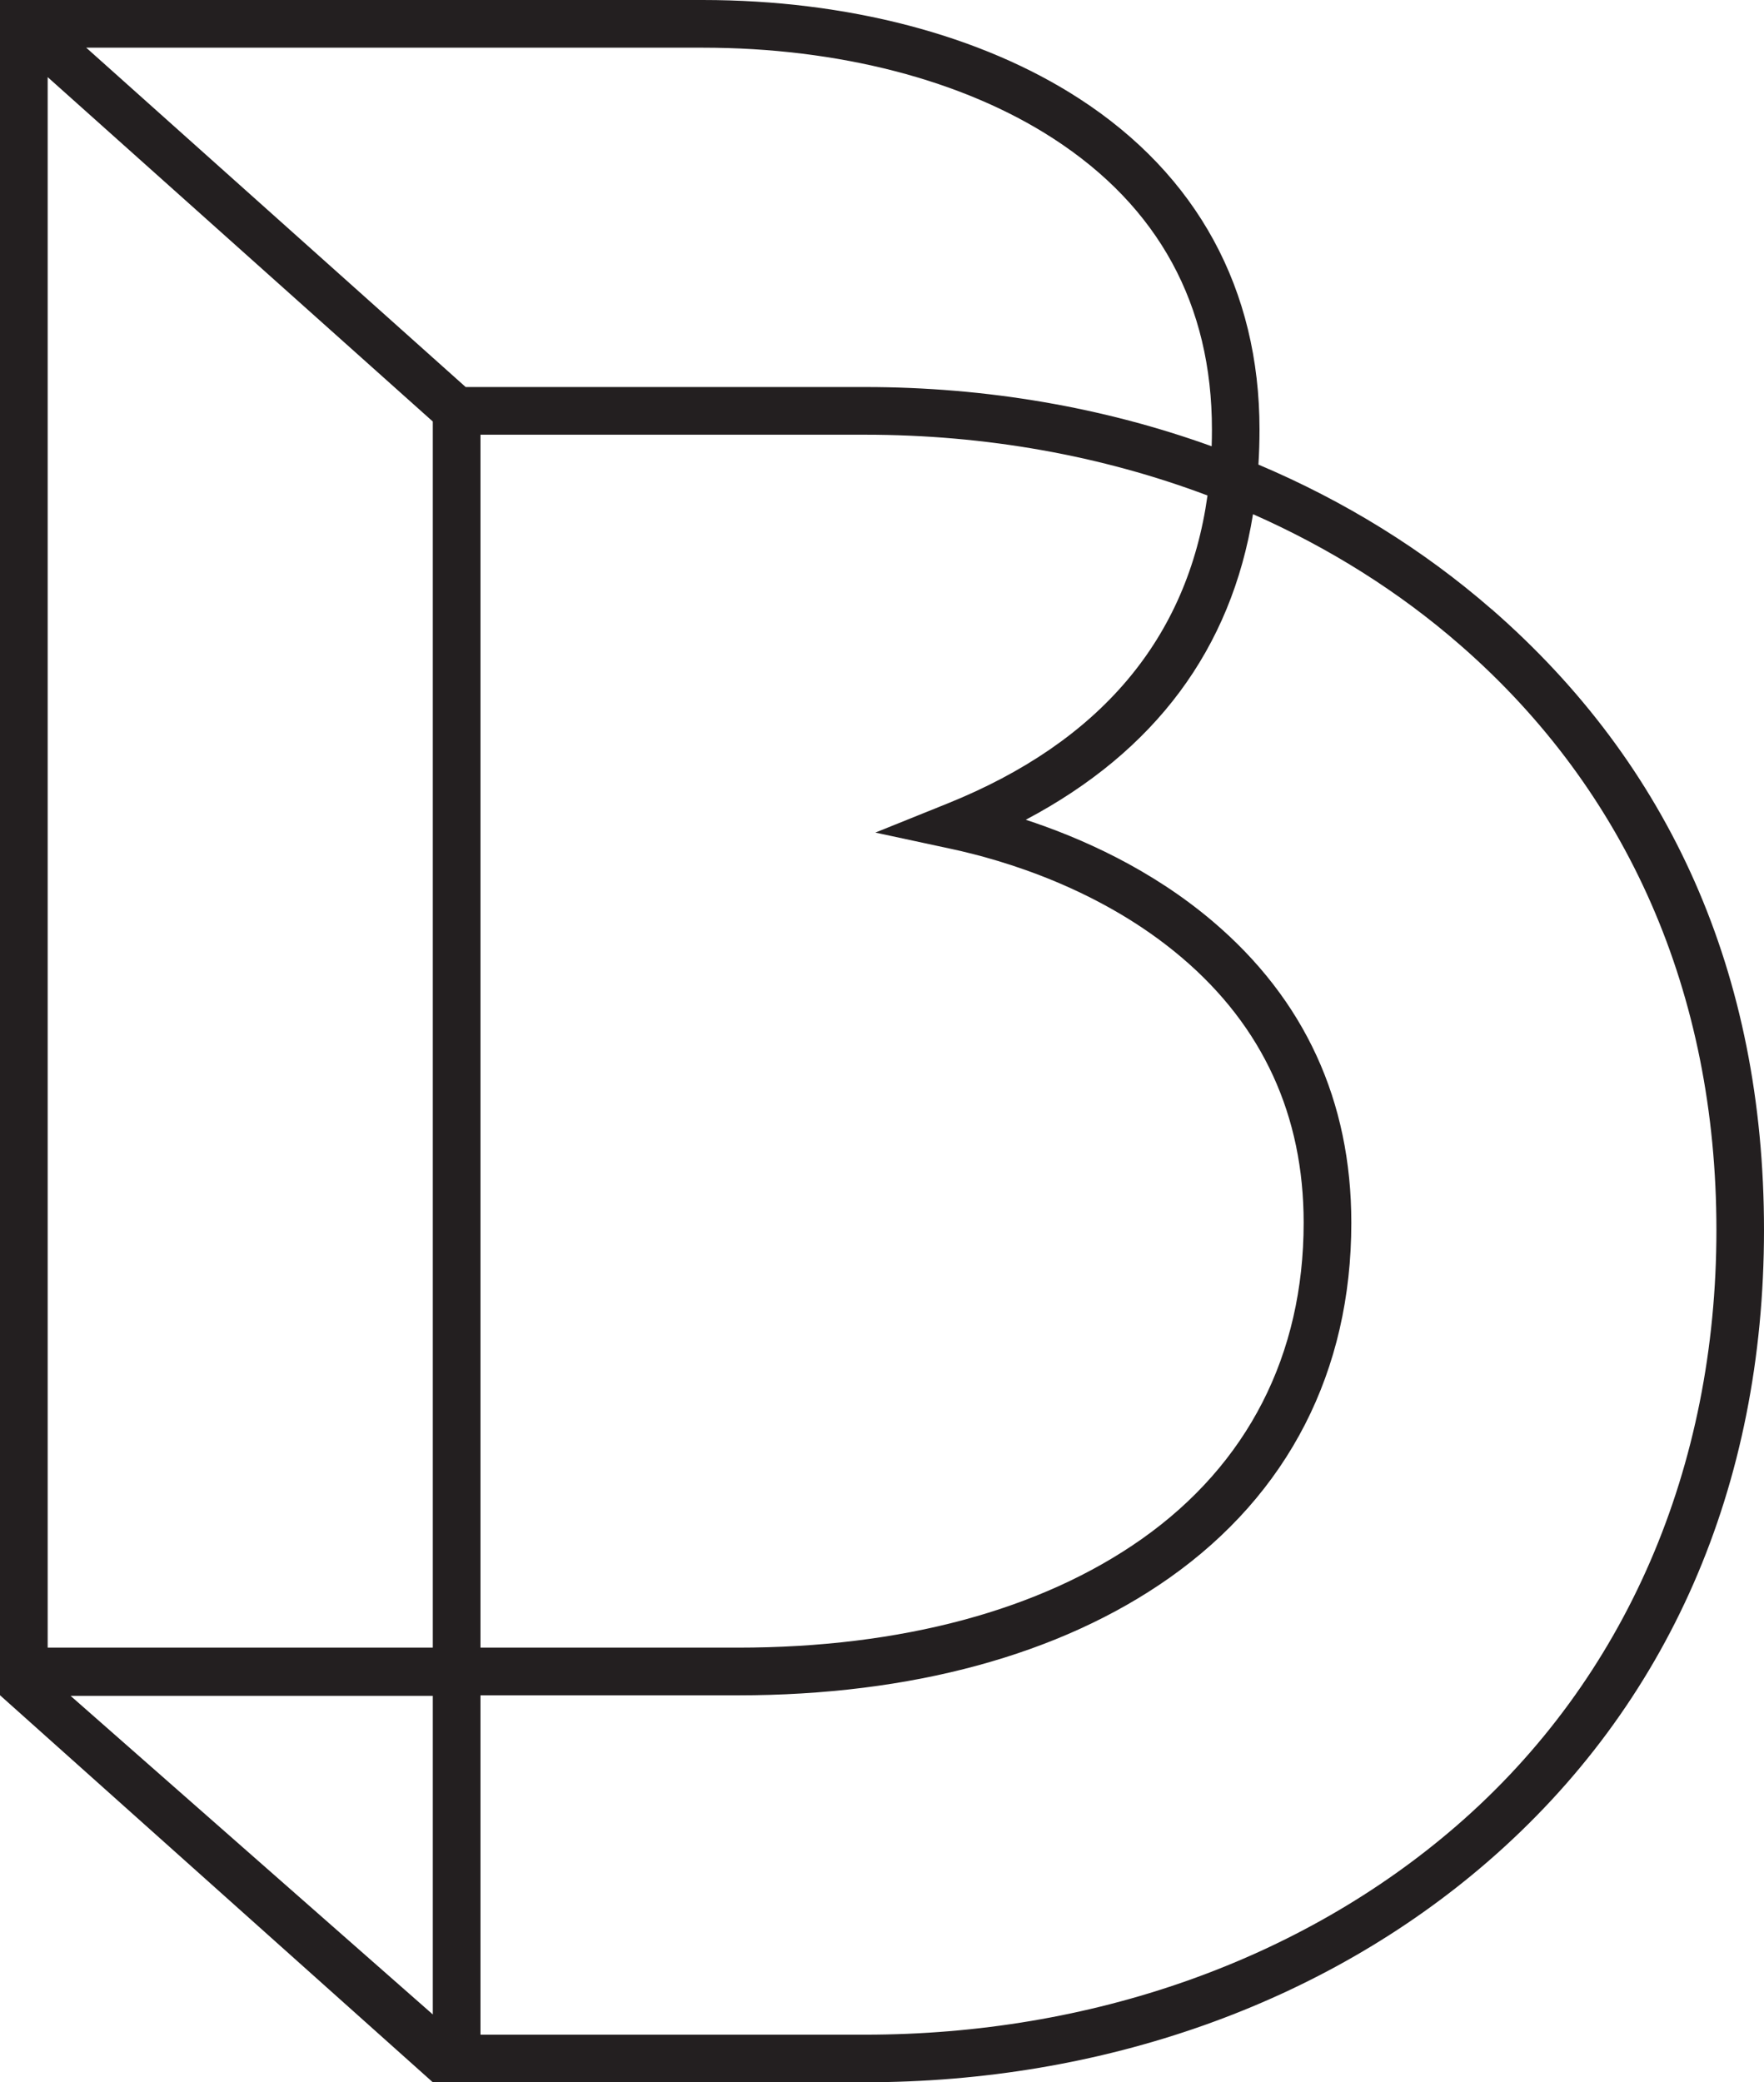 <?xml version="1.0" encoding="UTF-8"?><svg id="Layer_1" xmlns="http://www.w3.org/2000/svg" viewBox="0 0 195.39 230.59"><defs><style>.cls-1{fill:#231f20;}</style></defs><path class="cls-1" d="M165.22,67.47c-7.6-6.62-16.32-12-25.83-16.02,.08-1.28,.12-2.57,.12-3.89,0-15.51-6.9-28.18-19.97-36.64C108.68,3.88,93.86,0,77.82,0H0V187.73l47.94,42.86h47.85c26.31,0,50.81-8.67,69-24.43,20.02-17.34,30.6-41.54,30.6-69.96s-10.43-51.54-30.17-68.74ZM47.94,223.08L7.82,187.8H47.94v35.28Zm0-40.62H5.28V8.54L47.94,46.68V182.46ZM9.55,5.28H77.82c15.04,0,28.84,3.57,38.86,10.07,11.65,7.55,17.56,18.39,17.56,32.21,0,.63-.01,1.25-.03,1.86-11.92-4.3-24.92-6.56-38.41-6.56H51.58L9.55,5.28ZM105.38,94.01c5.68,1.22,16.55,4.4,25.54,12.05,8.94,7.6,13.48,17.47,13.48,29.34,0,14.64-6.2,26.75-17.92,35.02-11.17,7.88-26.64,12.04-44.74,12.04h-28.52V48.14h42.58c13.39,0,26.25,2.32,37.95,6.73-2.21,15.83-11.87,27.29-28.8,34.11l-7.99,3.22,8.42,1.81Zm55.96,108.17c-17.22,14.92-40.5,23.14-65.54,23.14H53.22v-37.58h28.52c19.2,0,35.72-4.5,47.78-13,13.19-9.3,20.16-22.9,20.16-39.33,0-13.49-5.16-24.72-15.34-33.37-6.82-5.79-14.56-9.24-20.72-11.26,14.33-7.58,22.76-18.92,25.17-33.84,8.44,3.73,16.19,8.59,22.97,14.51,18.55,16.17,28.36,38.56,28.36,64.76s-9.95,49.66-28.78,65.97Z"/></svg>
